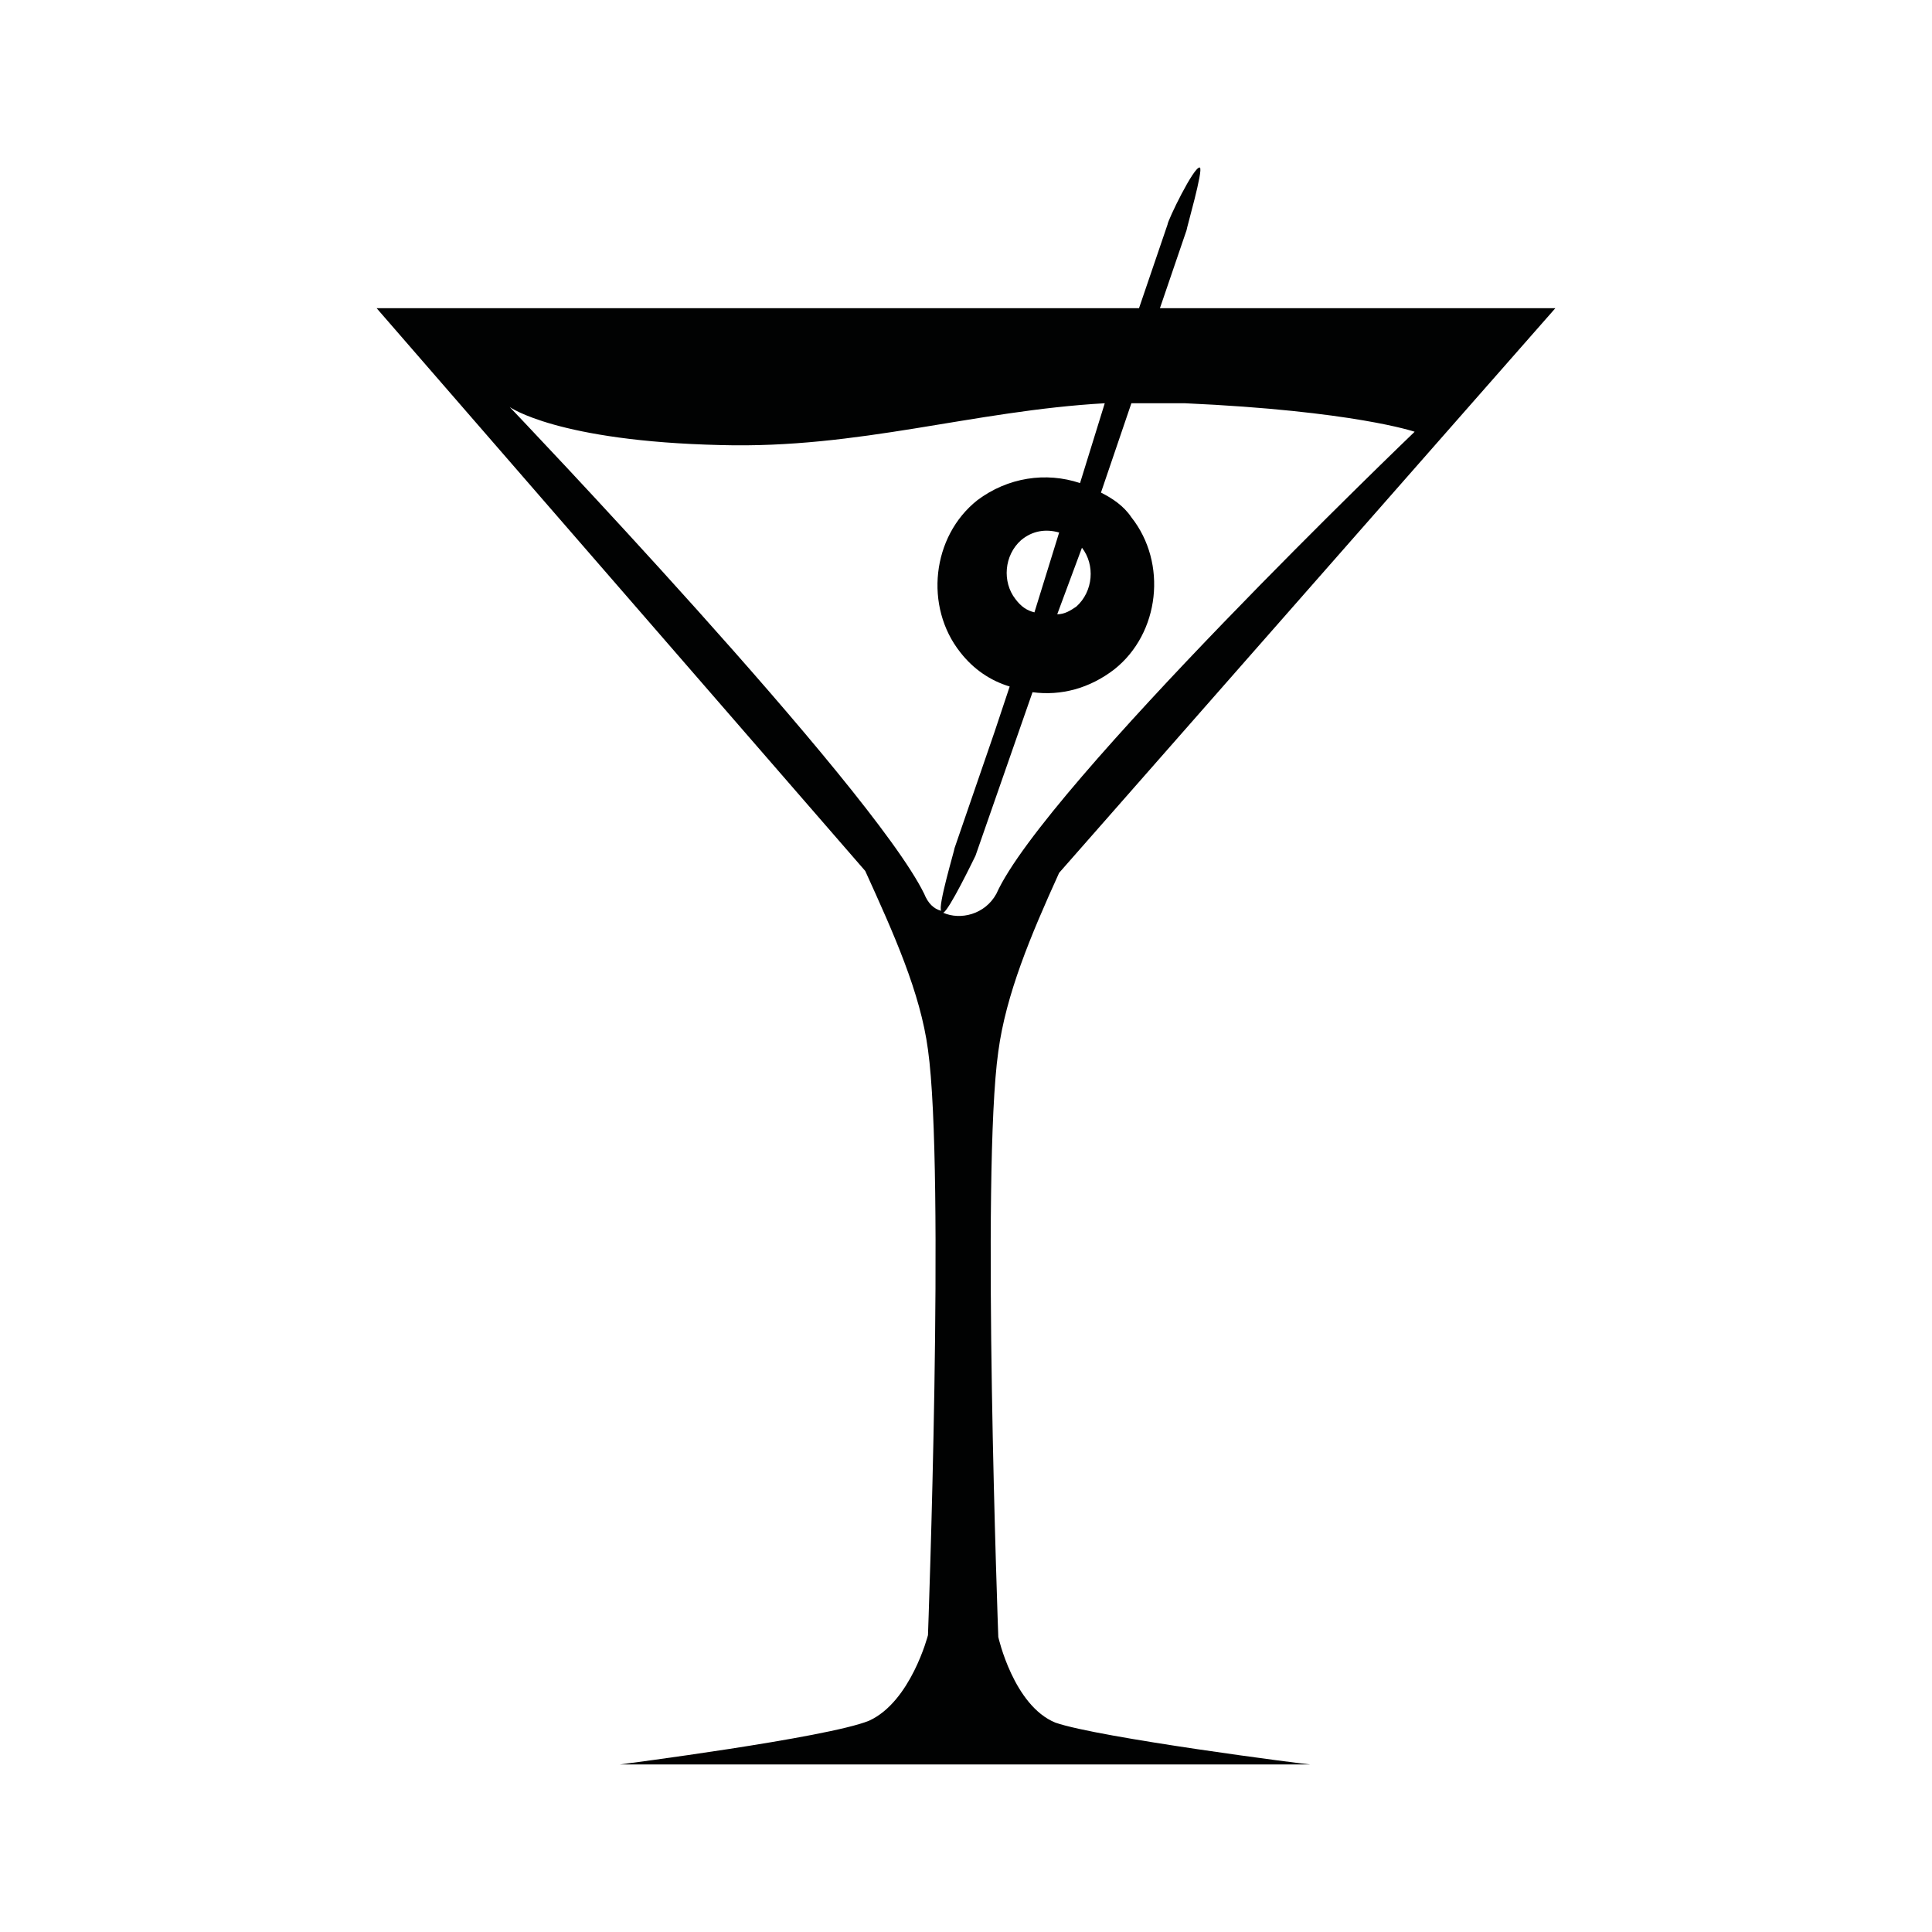 <?xml version="1.0" encoding="UTF-8"?>
<!-- Uploaded to: ICON Repo, www.svgrepo.com, Generator: ICON Repo Mixer Tools -->
<svg width="800px" height="800px" version="1.1" viewBox="144 144 512 512" xmlns="http://www.w3.org/2000/svg">
 <path d="m408.56 577.84s-4.535-123.43 0-155.17c2.016-15.113 8.566-30.73 16.121-47.359l131.5-149.63h-104.79l7.055-20.656c0-0.504 4.535-16.121 3.527-16.625-1.512-0.504-8.566 14.105-8.566 15.113l-7.559 22.168h-202.03l129.48 149.13c7.559 16.625 14.609 32.242 16.625 47.359 4.535 32.242 0 155.17 0 155.17s-4.535 17.633-15.617 22.672c-11.086 4.535-66 11.586-66 11.586h182.89c-1.008 0-55.922-7.055-67.512-11.082-11.086-4.535-15.117-22.672-15.117-22.672zm-19.648-196.99c-14.105-28.719-109.83-128.98-109.83-128.98s12.594 9.07 55.922 10.078c36.777 1.008 66.504-9.07 101.77-11.082l-6.551 21.156c-9.07-3.023-19.145-1.512-27.207 4.535-12.09 9.574-14.105 28.215-4.535 40.305 3.527 4.535 8.062 7.559 13.098 9.07l-4.031 12.09-10.578 30.73c0 0.504-4.535 15.617-3.527 16.625-2.012-0.504-3.523-2.016-4.531-4.531zm41.816-91.695c3.527 4.535 3.023 11.586-1.512 15.617-1.512 1.008-3.023 2.016-5.039 2.016l6.551-17.633c-0.504 0-0.504 0 0 0zm-12.594 17.129c-2.016-0.504-3.527-1.512-5.039-3.527-3.527-4.535-3.023-11.586 1.512-15.617 3.023-2.519 6.551-3.023 10.078-2.016zm-24.184 79.602c1.512-0.504 8.062-14.105 8.566-15.113l15.113-43.328c7.559 1.008 15.113-1.008 21.664-6.047 12.09-9.574 14.105-28.215 4.535-40.305-2.016-3.023-5.039-5.039-8.062-6.551l8.062-23.68h14.105c44.84 2.016 60.961 7.559 60.961 7.559 0 0.004-98.242 94.215-110.84 122.43-3.023 5.539-9.57 7.051-14.105 5.035z" fill="#010202"/>
</svg>